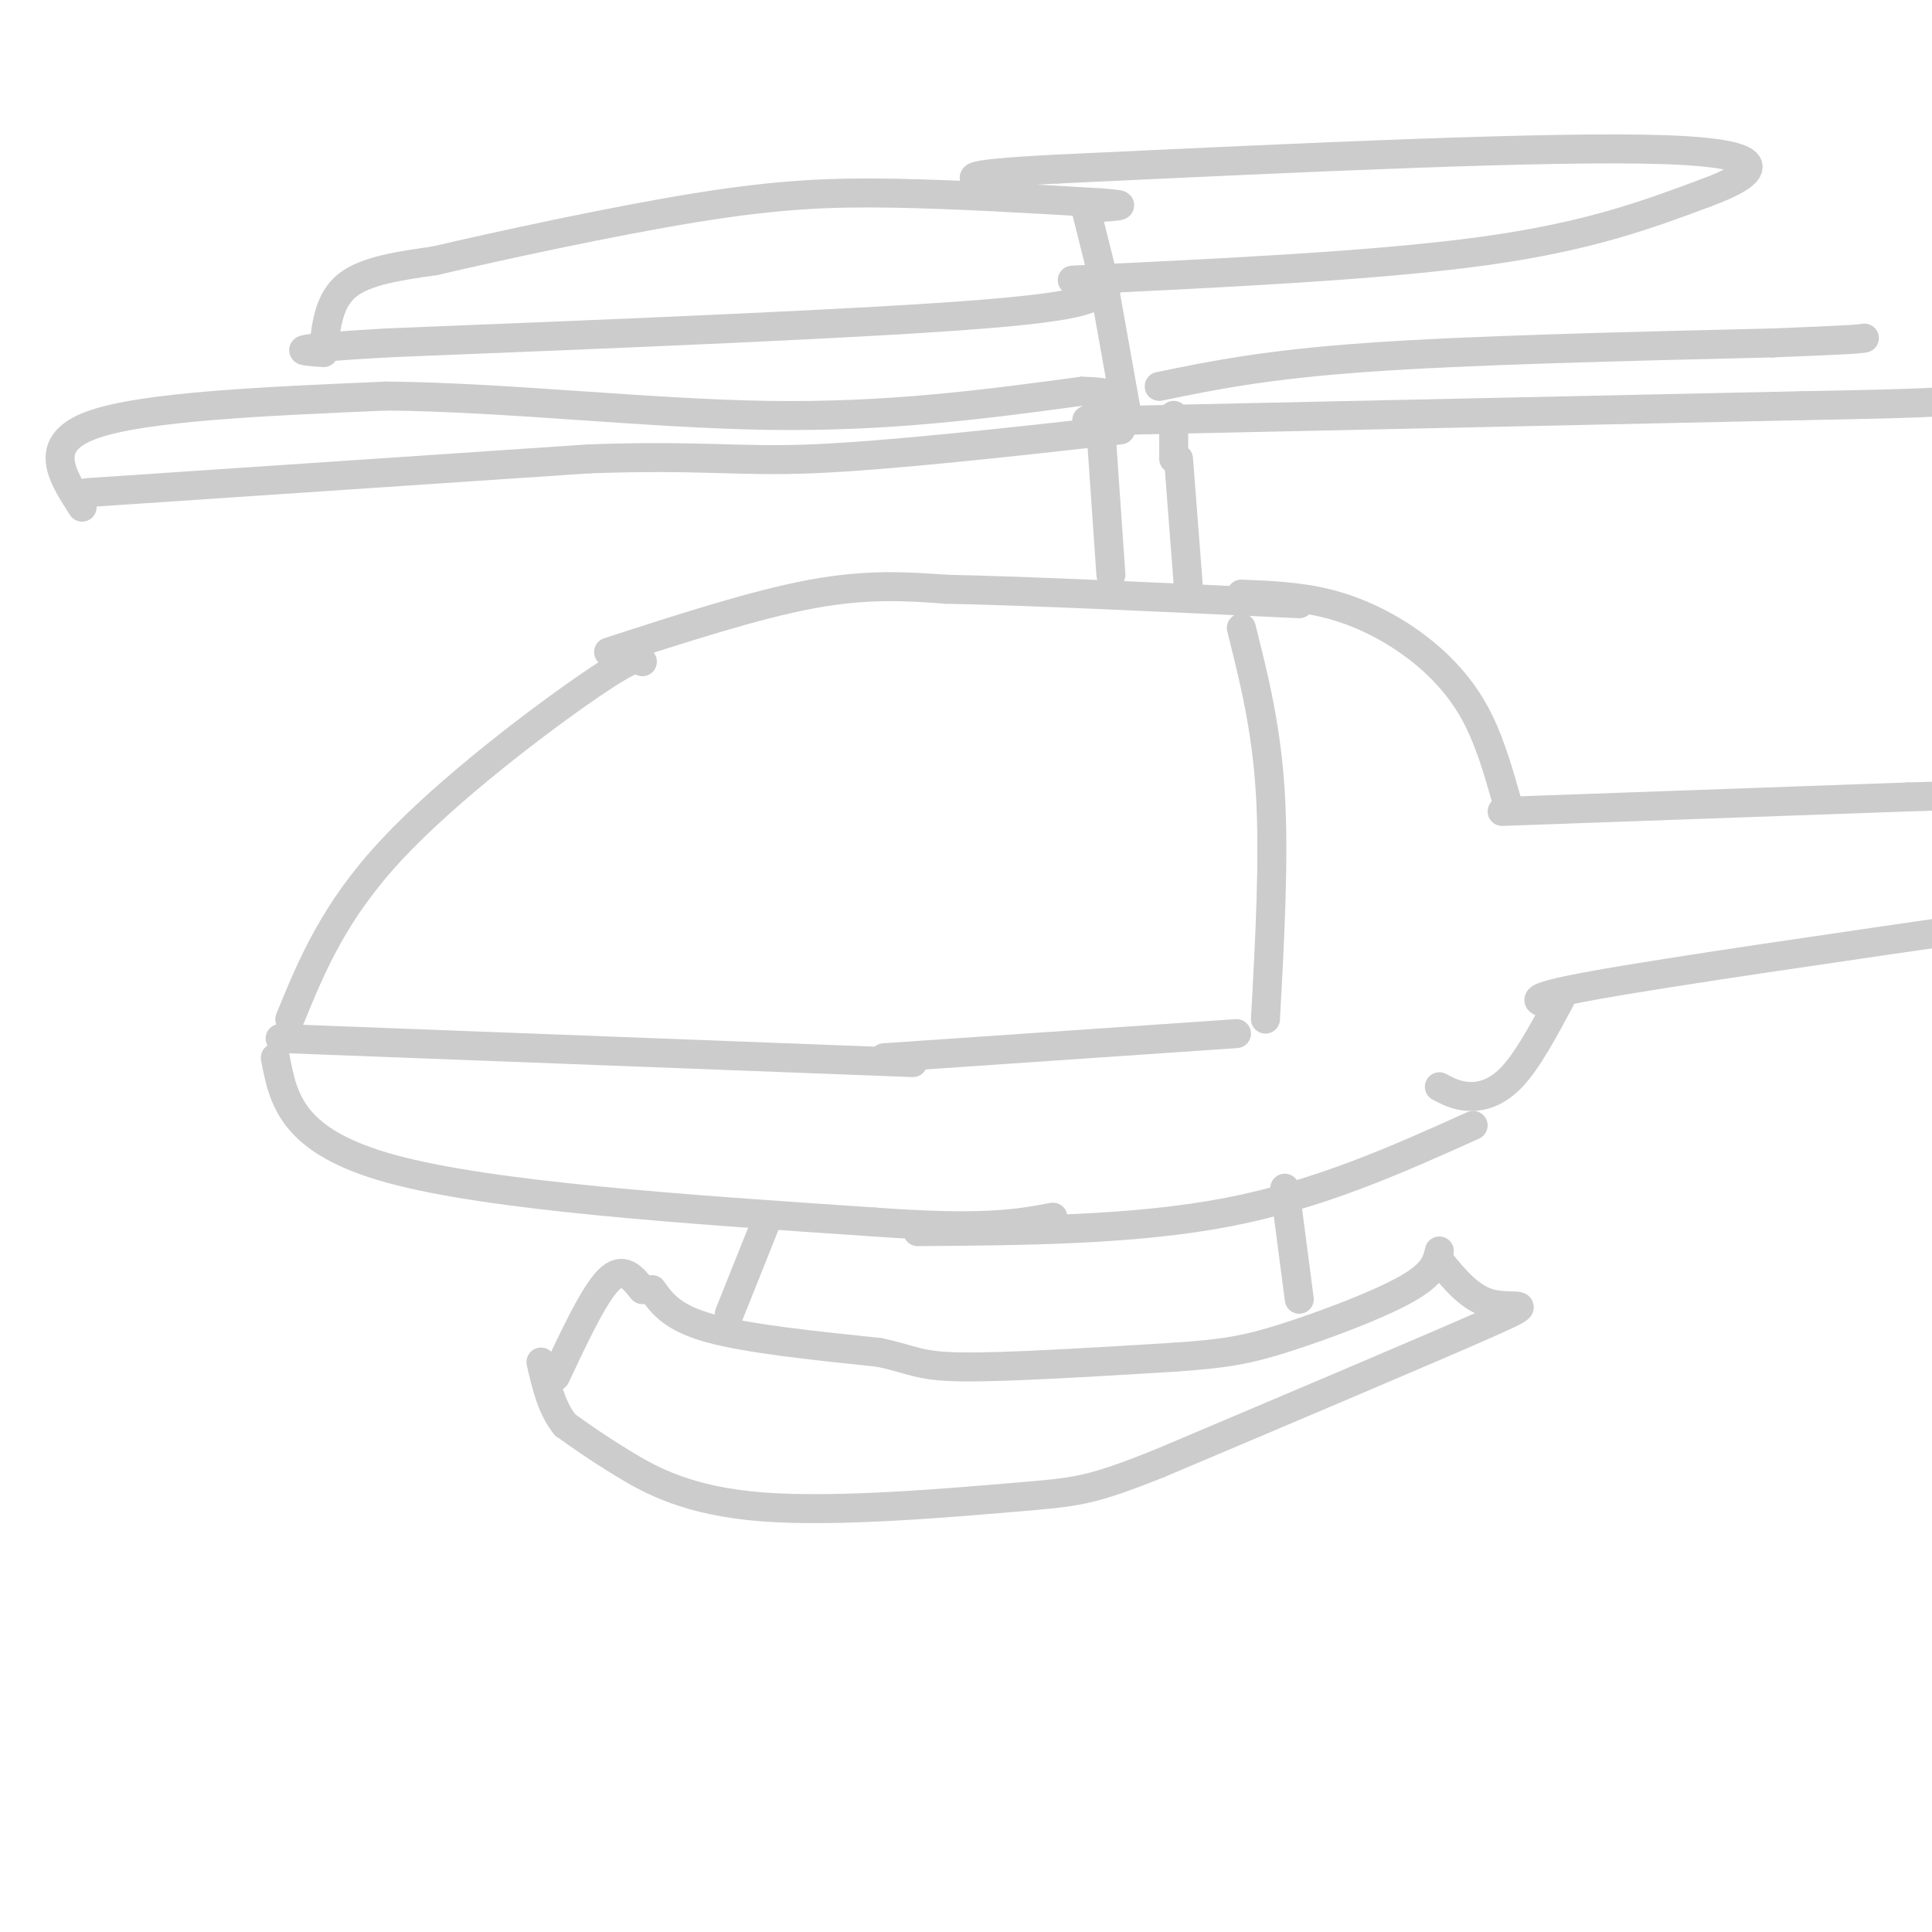 <svg viewBox='0 0 400 400' version='1.1' xmlns='http://www.w3.org/2000/svg' xmlns:xlink='http://www.w3.org/1999/xlink'><g fill='none' stroke='#CCCCCC' stroke-width='6' stroke-linecap='round' stroke-linejoin='round'><path d='M133,137c-0.556,-0.889 -1.111,-1.778 -11,5c-9.889,6.778 -29.111,21.222 -41,34c-11.889,12.778 -16.444,23.889 -21,35'/><path d='M58,215c0.000,0.000 131.000,5.000 131,5'/><path d='M57,219c1.667,8.667 3.333,17.333 24,23c20.667,5.667 60.333,8.333 100,11'/><path d='M181,253c22.833,1.667 29.917,0.333 37,-1'/><path d='M190,255c22.417,-0.167 44.833,-0.333 64,-4c19.167,-3.667 35.083,-10.833 51,-18'/><path d='M183,219c0.000,0.000 73.000,-5.000 73,-5'/><path d='M298,225c1.756,0.933 3.511,1.867 6,2c2.489,0.133 5.711,-0.533 9,-4c3.289,-3.467 6.644,-9.733 10,-16'/><path d='M322,208c-3.833,-0.583 -7.667,-1.167 8,-4c15.667,-2.833 50.833,-7.917 86,-13'/><path d='M126,135c15.167,-4.917 30.333,-9.833 42,-12c11.667,-2.167 19.833,-1.583 28,-1'/><path d='M196,122c16.833,0.333 44.917,1.667 73,3'/><path d='M257,123c6.030,0.244 12.060,0.488 18,2c5.940,1.512 11.792,4.292 17,8c5.208,3.708 9.774,8.345 13,14c3.226,5.655 5.113,12.327 7,19'/><path d='M312,166c1.167,3.167 0.583,1.583 0,0'/><path d='M311,168c0.000,0.000 84.000,-3.000 84,-3'/><path d='M395,165c15.500,-0.500 12.250,-0.250 9,0'/><path d='M262,211c0.917,-16.750 1.833,-33.500 1,-47c-0.833,-13.500 -3.417,-23.750 -6,-34'/><path d='M159,252c0.000,0.000 -8.000,20.000 -8,20'/><path d='M266,246c0.000,0.000 3.000,23.000 3,23'/><path d='M135,267c2.083,2.917 4.167,5.833 12,8c7.833,2.167 21.417,3.583 35,5'/><path d='M182,280c7.267,1.533 7.933,2.867 17,3c9.067,0.133 26.533,-0.933 44,-2'/><path d='M243,281c10.607,-0.714 15.125,-1.500 23,-4c7.875,-2.500 19.107,-6.714 25,-10c5.893,-3.286 6.446,-5.643 7,-8'/><path d='M246,121c0.000,0.000 -2.000,-26.000 -2,-26'/><path d='M133,267c-2.000,-2.500 -4.000,-5.000 -7,-2c-3.000,3.000 -7.000,11.500 -11,20'/><path d='M298,261c3.244,4.000 6.489,8.000 11,9c4.511,1.000 10.289,-1.000 -1,4c-11.289,5.000 -39.644,17.000 -68,29'/><path d='M240,303c-14.587,5.833 -17.054,5.914 -30,7c-12.946,1.086 -36.370,3.177 -52,2c-15.630,-1.177 -23.466,-5.622 -29,-9c-5.534,-3.378 -8.767,-5.689 -12,-8'/><path d='M117,295c-2.833,-3.500 -3.917,-8.250 -5,-13'/><path d='M230,119c0.000,0.000 -2.000,-29.000 -2,-29'/><path d='M243,95c0.000,0.000 0.000,-9.000 0,-9'/><path d='M18,102c0.000,0.000 104.000,-7.000 104,-7'/><path d='M122,95c23.556,-0.822 30.444,0.622 46,0c15.556,-0.622 39.778,-3.311 64,-6'/><path d='M17,105c-4.250,-6.583 -8.500,-13.167 2,-17c10.500,-3.833 35.750,-4.917 61,-6'/><path d='M80,82c24.156,0.178 54.044,3.622 79,4c24.956,0.378 44.978,-2.311 65,-5'/><path d='M224,81c11.000,0.167 6.000,3.083 1,6'/><path d='M234,87c0.000,0.000 139.000,-3.000 139,-3'/><path d='M373,84c29.711,-0.600 34.489,-0.600 36,-3c1.511,-2.400 -0.244,-7.200 -2,-12'/><path d='M407,69c-1.000,-2.000 -2.500,-1.000 -4,0'/><path d='M240,80c10.917,-2.250 21.833,-4.500 43,-6c21.167,-1.500 52.583,-2.250 84,-3'/><path d='M367,71c17.167,-0.667 18.083,-0.833 19,-1'/><path d='M233,84c0.000,0.000 -5.000,-28.000 -5,-28'/><path d='M227,59c0.750,2.000 1.500,4.000 -23,6c-24.500,2.000 -74.250,4.000 -124,6'/><path d='M80,71c-22.833,1.333 -17.917,1.667 -13,2'/><path d='M67,72c0.583,-5.000 1.167,-10.000 5,-13c3.833,-3.000 10.917,-4.000 18,-5'/><path d='M90,54c13.071,-3.060 36.750,-8.208 54,-11c17.250,-2.792 28.071,-3.226 41,-3c12.929,0.226 27.964,1.113 43,2'/><path d='M228,42c7.000,0.500 3.000,0.750 -1,1'/><path d='M225,44c0.000,0.000 4.000,16.000 4,16'/><path d='M222,58c31.583,-1.500 63.167,-3.000 85,-6c21.833,-3.000 33.917,-7.500 46,-12'/><path d='M353,40c10.978,-4.044 15.422,-8.156 -8,-9c-23.422,-0.844 -74.711,1.578 -126,4'/><path d='M219,35c-23.167,1.167 -18.083,2.083 -13,3'/></g>
</svg>